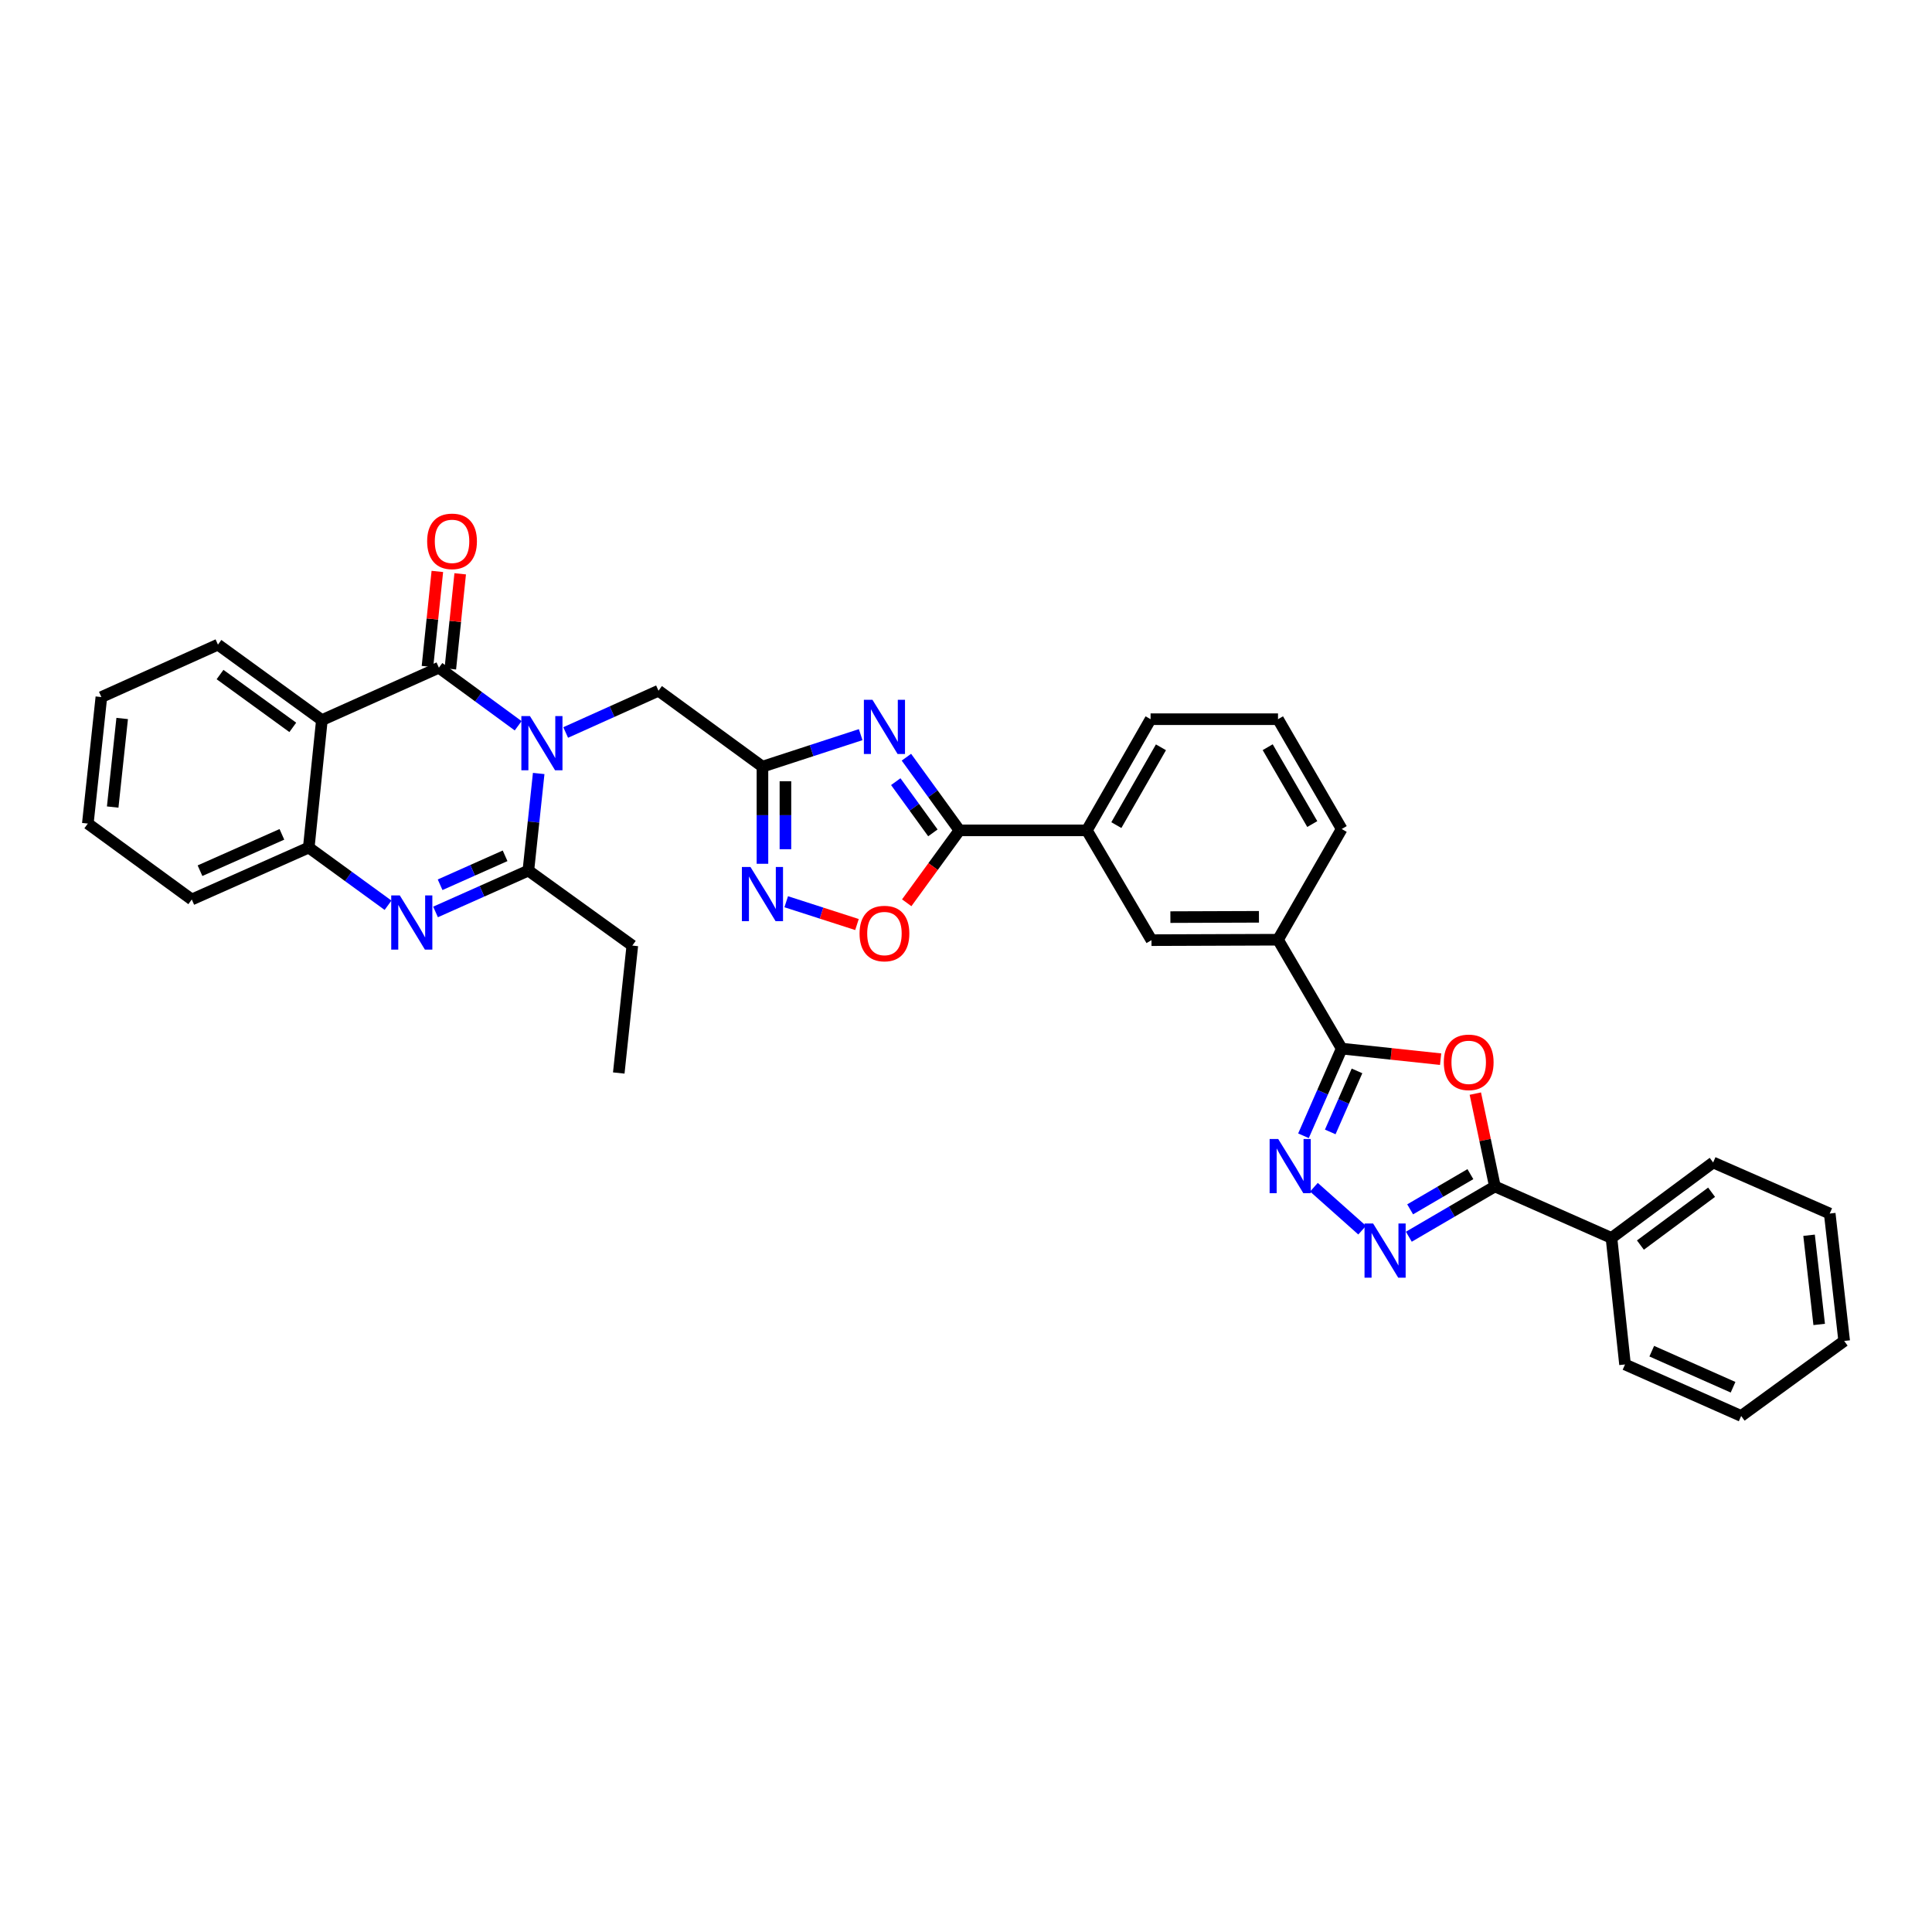 <?xml version='1.0' encoding='iso-8859-1'?>
<svg version='1.1' baseProfile='full'
              xmlns='http://www.w3.org/2000/svg'
                      xmlns:rdkit='http://www.rdkit.org/xml'
                      xmlns:xlink='http://www.w3.org/1999/xlink'
                  xml:space='preserve'
width='1000px' height='1000px' viewBox='0 0 1000 1000'>
<!-- END OF HEADER -->
<rect style='opacity:1.0;fill:#FFFFFF;stroke:none' width='1000' height='1000' x='0' y='0'> </rect>
<path class='bond-0' d='M 268.201,375.658 L 247.686,360.63' style='fill:none;fill-rule:evenodd;stroke:#0000FF;stroke-width:6px;stroke-linecap:butt;stroke-linejoin:miter;stroke-opacity:1' />
<path class='bond-0' d='M 247.686,360.63 L 227.171,345.602' style='fill:none;fill-rule:evenodd;stroke:#000000;stroke-width:6px;stroke-linecap:butt;stroke-linejoin:miter;stroke-opacity:1' />
<path class='bond-2' d='M 278.827,400.354 L 276.154,425.484' style='fill:none;fill-rule:evenodd;stroke:#0000FF;stroke-width:6px;stroke-linecap:butt;stroke-linejoin:miter;stroke-opacity:1' />
<path class='bond-2' d='M 276.154,425.484 L 273.48,450.614' style='fill:none;fill-rule:evenodd;stroke:#000000;stroke-width:6px;stroke-linecap:butt;stroke-linejoin:miter;stroke-opacity:1' />
<path class='bond-15' d='M 292.793,379.133 L 316.815,368.326' style='fill:none;fill-rule:evenodd;stroke:#0000FF;stroke-width:6px;stroke-linecap:butt;stroke-linejoin:miter;stroke-opacity:1' />
<path class='bond-15' d='M 316.815,368.326 L 340.837,357.52' style='fill:none;fill-rule:evenodd;stroke:#000000;stroke-width:6px;stroke-linecap:butt;stroke-linejoin:miter;stroke-opacity:1' />
<path class='bond-4' d='M 227.171,345.602 L 166.605,372.727' style='fill:none;fill-rule:evenodd;stroke:#000000;stroke-width:6px;stroke-linecap:butt;stroke-linejoin:miter;stroke-opacity:1' />
<path class='bond-19' d='M 233.085,346.217 L 235.642,321.609' style='fill:none;fill-rule:evenodd;stroke:#000000;stroke-width:6px;stroke-linecap:butt;stroke-linejoin:miter;stroke-opacity:1' />
<path class='bond-19' d='M 235.642,321.609 L 238.198,297.002' style='fill:none;fill-rule:evenodd;stroke:#FF0000;stroke-width:6px;stroke-linecap:butt;stroke-linejoin:miter;stroke-opacity:1' />
<path class='bond-19' d='M 221.257,344.988 L 223.814,320.38' style='fill:none;fill-rule:evenodd;stroke:#000000;stroke-width:6px;stroke-linecap:butt;stroke-linejoin:miter;stroke-opacity:1' />
<path class='bond-19' d='M 223.814,320.38 L 226.371,295.773' style='fill:none;fill-rule:evenodd;stroke:#FF0000;stroke-width:6px;stroke-linecap:butt;stroke-linejoin:miter;stroke-opacity:1' />
<path class='bond-1' d='M 445.484,380.251 L 420.064,388.536' style='fill:none;fill-rule:evenodd;stroke:#0000FF;stroke-width:6px;stroke-linecap:butt;stroke-linejoin:miter;stroke-opacity:1' />
<path class='bond-1' d='M 420.064,388.536 L 394.644,396.82' style='fill:none;fill-rule:evenodd;stroke:#000000;stroke-width:6px;stroke-linecap:butt;stroke-linejoin:miter;stroke-opacity:1' />
<path class='bond-10' d='M 469.156,391.927 L 482.88,410.859' style='fill:none;fill-rule:evenodd;stroke:#0000FF;stroke-width:6px;stroke-linecap:butt;stroke-linejoin:miter;stroke-opacity:1' />
<path class='bond-10' d='M 482.88,410.859 L 496.604,429.791' style='fill:none;fill-rule:evenodd;stroke:#000000;stroke-width:6px;stroke-linecap:butt;stroke-linejoin:miter;stroke-opacity:1' />
<path class='bond-10' d='M 463.646,404.585 L 473.253,417.838' style='fill:none;fill-rule:evenodd;stroke:#0000FF;stroke-width:6px;stroke-linecap:butt;stroke-linejoin:miter;stroke-opacity:1' />
<path class='bond-10' d='M 473.253,417.838 L 482.86,431.091' style='fill:none;fill-rule:evenodd;stroke:#000000;stroke-width:6px;stroke-linecap:butt;stroke-linejoin:miter;stroke-opacity:1' />
<path class='bond-3' d='M 273.48,450.614 L 249.457,461.319' style='fill:none;fill-rule:evenodd;stroke:#000000;stroke-width:6px;stroke-linecap:butt;stroke-linejoin:miter;stroke-opacity:1' />
<path class='bond-3' d='M 249.457,461.319 L 225.434,472.023' style='fill:none;fill-rule:evenodd;stroke:#0000FF;stroke-width:6px;stroke-linecap:butt;stroke-linejoin:miter;stroke-opacity:1' />
<path class='bond-3' d='M 261.434,442.964 L 244.617,450.457' style='fill:none;fill-rule:evenodd;stroke:#000000;stroke-width:6px;stroke-linecap:butt;stroke-linejoin:miter;stroke-opacity:1' />
<path class='bond-3' d='M 244.617,450.457 L 227.801,457.95' style='fill:none;fill-rule:evenodd;stroke:#0000FF;stroke-width:6px;stroke-linecap:butt;stroke-linejoin:miter;stroke-opacity:1' />
<path class='bond-21' d='M 273.48,450.614 L 327.288,489.432' style='fill:none;fill-rule:evenodd;stroke:#000000;stroke-width:6px;stroke-linecap:butt;stroke-linejoin:miter;stroke-opacity:1' />
<path class='bond-13' d='M 200.848,468.557 L 180.331,453.627' style='fill:none;fill-rule:evenodd;stroke:#0000FF;stroke-width:6px;stroke-linecap:butt;stroke-linejoin:miter;stroke-opacity:1' />
<path class='bond-13' d='M 180.331,453.627 L 159.814,438.697' style='fill:none;fill-rule:evenodd;stroke:#000000;stroke-width:6px;stroke-linecap:butt;stroke-linejoin:miter;stroke-opacity:1' />
<path class='bond-22' d='M 166.605,372.727 L 112.811,333.665' style='fill:none;fill-rule:evenodd;stroke:#000000;stroke-width:6px;stroke-linecap:butt;stroke-linejoin:miter;stroke-opacity:1' />
<path class='bond-22' d='M 151.549,376.49 L 113.893,349.146' style='fill:none;fill-rule:evenodd;stroke:#000000;stroke-width:6px;stroke-linecap:butt;stroke-linejoin:miter;stroke-opacity:1' />
<path class='bond-35' d='M 166.605,372.727 L 159.814,438.697' style='fill:none;fill-rule:evenodd;stroke:#000000;stroke-width:6px;stroke-linecap:butt;stroke-linejoin:miter;stroke-opacity:1' />
<path class='bond-5' d='M 745.663,548.227 L 720.061,545.492' style='fill:none;fill-rule:evenodd;stroke:#FF0000;stroke-width:6px;stroke-linecap:butt;stroke-linejoin:miter;stroke-opacity:1' />
<path class='bond-5' d='M 720.061,545.492 L 694.46,542.757' style='fill:none;fill-rule:evenodd;stroke:#000000;stroke-width:6px;stroke-linecap:butt;stroke-linejoin:miter;stroke-opacity:1' />
<path class='bond-11' d='M 763.627,566.049 L 768.69,590.073' style='fill:none;fill-rule:evenodd;stroke:#FF0000;stroke-width:6px;stroke-linecap:butt;stroke-linejoin:miter;stroke-opacity:1' />
<path class='bond-11' d='M 768.69,590.073 L 773.754,614.097' style='fill:none;fill-rule:evenodd;stroke:#000000;stroke-width:6px;stroke-linecap:butt;stroke-linejoin:miter;stroke-opacity:1' />
<path class='bond-6' d='M 674.677,587.876 L 684.569,565.316' style='fill:none;fill-rule:evenodd;stroke:#0000FF;stroke-width:6px;stroke-linecap:butt;stroke-linejoin:miter;stroke-opacity:1' />
<path class='bond-6' d='M 684.569,565.316 L 694.46,542.757' style='fill:none;fill-rule:evenodd;stroke:#000000;stroke-width:6px;stroke-linecap:butt;stroke-linejoin:miter;stroke-opacity:1' />
<path class='bond-6' d='M 688.535,585.883 L 695.459,570.091' style='fill:none;fill-rule:evenodd;stroke:#0000FF;stroke-width:6px;stroke-linecap:butt;stroke-linejoin:miter;stroke-opacity:1' />
<path class='bond-6' d='M 695.459,570.091 L 702.383,554.3' style='fill:none;fill-rule:evenodd;stroke:#000000;stroke-width:6px;stroke-linecap:butt;stroke-linejoin:miter;stroke-opacity:1' />
<path class='bond-8' d='M 680.084,614.507 L 705.045,636.733' style='fill:none;fill-rule:evenodd;stroke:#0000FF;stroke-width:6px;stroke-linecap:butt;stroke-linejoin:miter;stroke-opacity:1' />
<path class='bond-7' d='M 394.644,396.82 L 340.837,357.52' style='fill:none;fill-rule:evenodd;stroke:#000000;stroke-width:6px;stroke-linecap:butt;stroke-linejoin:miter;stroke-opacity:1' />
<path class='bond-12' d='M 394.644,396.82 L 394.644,421.958' style='fill:none;fill-rule:evenodd;stroke:#000000;stroke-width:6px;stroke-linecap:butt;stroke-linejoin:miter;stroke-opacity:1' />
<path class='bond-12' d='M 394.644,421.958 L 394.644,447.096' style='fill:none;fill-rule:evenodd;stroke:#0000FF;stroke-width:6px;stroke-linecap:butt;stroke-linejoin:miter;stroke-opacity:1' />
<path class='bond-12' d='M 406.536,404.361 L 406.536,421.958' style='fill:none;fill-rule:evenodd;stroke:#000000;stroke-width:6px;stroke-linecap:butt;stroke-linejoin:miter;stroke-opacity:1' />
<path class='bond-12' d='M 406.536,421.958 L 406.536,439.554' style='fill:none;fill-rule:evenodd;stroke:#0000FF;stroke-width:6px;stroke-linecap:butt;stroke-linejoin:miter;stroke-opacity:1' />
<path class='bond-39' d='M 729.209,640.126 L 751.481,627.112' style='fill:none;fill-rule:evenodd;stroke:#0000FF;stroke-width:6px;stroke-linecap:butt;stroke-linejoin:miter;stroke-opacity:1' />
<path class='bond-39' d='M 751.481,627.112 L 773.754,614.097' style='fill:none;fill-rule:evenodd;stroke:#000000;stroke-width:6px;stroke-linecap:butt;stroke-linejoin:miter;stroke-opacity:1' />
<path class='bond-39' d='M 729.891,625.955 L 745.482,616.845' style='fill:none;fill-rule:evenodd;stroke:#0000FF;stroke-width:6px;stroke-linecap:butt;stroke-linejoin:miter;stroke-opacity:1' />
<path class='bond-39' d='M 745.482,616.845 L 761.073,607.735' style='fill:none;fill-rule:evenodd;stroke:#000000;stroke-width:6px;stroke-linecap:butt;stroke-linejoin:miter;stroke-opacity:1' />
<path class='bond-9' d='M 694.46,542.757 L 661.495,486.393' style='fill:none;fill-rule:evenodd;stroke:#000000;stroke-width:6px;stroke-linecap:butt;stroke-linejoin:miter;stroke-opacity:1' />
<path class='bond-17' d='M 496.604,429.791 L 562.554,429.791' style='fill:none;fill-rule:evenodd;stroke:#000000;stroke-width:6px;stroke-linecap:butt;stroke-linejoin:miter;stroke-opacity:1' />
<path class='bond-36' d='M 496.604,429.791 L 482.96,448.534' style='fill:none;fill-rule:evenodd;stroke:#000000;stroke-width:6px;stroke-linecap:butt;stroke-linejoin:miter;stroke-opacity:1' />
<path class='bond-36' d='M 482.96,448.534 L 469.316,467.278' style='fill:none;fill-rule:evenodd;stroke:#FF0000;stroke-width:6px;stroke-linecap:butt;stroke-linejoin:miter;stroke-opacity:1' />
<path class='bond-20' d='M 773.754,614.097 L 834.095,640.76' style='fill:none;fill-rule:evenodd;stroke:#000000;stroke-width:6px;stroke-linecap:butt;stroke-linejoin:miter;stroke-opacity:1' />
<path class='bond-14' d='M 406.945,466.739 L 425.257,472.638' style='fill:none;fill-rule:evenodd;stroke:#0000FF;stroke-width:6px;stroke-linecap:butt;stroke-linejoin:miter;stroke-opacity:1' />
<path class='bond-14' d='M 425.257,472.638 L 443.569,478.537' style='fill:none;fill-rule:evenodd;stroke:#FF0000;stroke-width:6px;stroke-linecap:butt;stroke-linejoin:miter;stroke-opacity:1' />
<path class='bond-23' d='M 159.814,438.697 L 99.262,465.571' style='fill:none;fill-rule:evenodd;stroke:#000000;stroke-width:6px;stroke-linecap:butt;stroke-linejoin:miter;stroke-opacity:1' />
<path class='bond-23' d='M 145.908,431.859 L 103.521,450.671' style='fill:none;fill-rule:evenodd;stroke:#000000;stroke-width:6px;stroke-linecap:butt;stroke-linejoin:miter;stroke-opacity:1' />
<path class='bond-16' d='M 661.495,486.393 L 596.008,486.624' style='fill:none;fill-rule:evenodd;stroke:#000000;stroke-width:6px;stroke-linecap:butt;stroke-linejoin:miter;stroke-opacity:1' />
<path class='bond-16' d='M 651.63,474.537 L 605.789,474.699' style='fill:none;fill-rule:evenodd;stroke:#000000;stroke-width:6px;stroke-linecap:butt;stroke-linejoin:miter;stroke-opacity:1' />
<path class='bond-38' d='M 661.495,486.393 L 694.46,429.091' style='fill:none;fill-rule:evenodd;stroke:#000000;stroke-width:6px;stroke-linecap:butt;stroke-linejoin:miter;stroke-opacity:1' />
<path class='bond-18' d='M 562.554,429.791 L 596.008,486.624' style='fill:none;fill-rule:evenodd;stroke:#000000;stroke-width:6px;stroke-linecap:butt;stroke-linejoin:miter;stroke-opacity:1' />
<path class='bond-24' d='M 562.554,429.791 L 595.539,372.258' style='fill:none;fill-rule:evenodd;stroke:#000000;stroke-width:6px;stroke-linecap:butt;stroke-linejoin:miter;stroke-opacity:1' />
<path class='bond-24' d='M 577.818,427.076 L 600.907,386.802' style='fill:none;fill-rule:evenodd;stroke:#000000;stroke-width:6px;stroke-linecap:butt;stroke-linejoin:miter;stroke-opacity:1' />
<path class='bond-27' d='M 834.095,640.76 L 886.72,601.698' style='fill:none;fill-rule:evenodd;stroke:#000000;stroke-width:6px;stroke-linecap:butt;stroke-linejoin:miter;stroke-opacity:1' />
<path class='bond-27' d='M 849.076,644.449 L 885.913,617.105' style='fill:none;fill-rule:evenodd;stroke:#000000;stroke-width:6px;stroke-linecap:butt;stroke-linejoin:miter;stroke-opacity:1' />
<path class='bond-28' d='M 834.095,640.76 L 841.111,706.241' style='fill:none;fill-rule:evenodd;stroke:#000000;stroke-width:6px;stroke-linecap:butt;stroke-linejoin:miter;stroke-opacity:1' />
<path class='bond-29' d='M 327.288,489.432 L 320.272,555.388' style='fill:none;fill-rule:evenodd;stroke:#000000;stroke-width:6px;stroke-linecap:butt;stroke-linejoin:miter;stroke-opacity:1' />
<path class='bond-30' d='M 112.811,333.665 L 52.47,360.796' style='fill:none;fill-rule:evenodd;stroke:#000000;stroke-width:6px;stroke-linecap:butt;stroke-linejoin:miter;stroke-opacity:1' />
<path class='bond-31' d='M 99.262,465.571 L 45.455,426.284' style='fill:none;fill-rule:evenodd;stroke:#000000;stroke-width:6px;stroke-linecap:butt;stroke-linejoin:miter;stroke-opacity:1' />
<path class='bond-26' d='M 595.539,372.258 L 661.495,372.258' style='fill:none;fill-rule:evenodd;stroke:#000000;stroke-width:6px;stroke-linecap:butt;stroke-linejoin:miter;stroke-opacity:1' />
<path class='bond-25' d='M 694.46,429.091 L 661.495,372.258' style='fill:none;fill-rule:evenodd;stroke:#000000;stroke-width:6px;stroke-linecap:butt;stroke-linejoin:miter;stroke-opacity:1' />
<path class='bond-25' d='M 679.229,426.532 L 656.154,386.749' style='fill:none;fill-rule:evenodd;stroke:#000000;stroke-width:6px;stroke-linecap:butt;stroke-linejoin:miter;stroke-opacity:1' />
<path class='bond-32' d='M 886.72,601.698 L 947.061,628.129' style='fill:none;fill-rule:evenodd;stroke:#000000;stroke-width:6px;stroke-linecap:butt;stroke-linejoin:miter;stroke-opacity:1' />
<path class='bond-33' d='M 841.111,706.241 L 901.227,732.903' style='fill:none;fill-rule:evenodd;stroke:#000000;stroke-width:6px;stroke-linecap:butt;stroke-linejoin:miter;stroke-opacity:1' />
<path class='bond-33' d='M 854.949,699.37 L 897.03,718.034' style='fill:none;fill-rule:evenodd;stroke:#000000;stroke-width:6px;stroke-linecap:butt;stroke-linejoin:miter;stroke-opacity:1' />
<path class='bond-37' d='M 52.47,360.796 L 45.455,426.284' style='fill:none;fill-rule:evenodd;stroke:#000000;stroke-width:6px;stroke-linecap:butt;stroke-linejoin:miter;stroke-opacity:1' />
<path class='bond-37' d='M 63.241,371.886 L 58.33,417.727' style='fill:none;fill-rule:evenodd;stroke:#000000;stroke-width:6px;stroke-linecap:butt;stroke-linejoin:miter;stroke-opacity:1' />
<path class='bond-40' d='M 947.061,628.129 L 954.545,694.079' style='fill:none;fill-rule:evenodd;stroke:#000000;stroke-width:6px;stroke-linecap:butt;stroke-linejoin:miter;stroke-opacity:1' />
<path class='bond-40' d='M 936.368,639.362 L 941.607,685.527' style='fill:none;fill-rule:evenodd;stroke:#000000;stroke-width:6px;stroke-linecap:butt;stroke-linejoin:miter;stroke-opacity:1' />
<path class='bond-34' d='M 901.227,732.903 L 954.545,694.079' style='fill:none;fill-rule:evenodd;stroke:#000000;stroke-width:6px;stroke-linecap:butt;stroke-linejoin:miter;stroke-opacity:1' />
<path  class='atom-0' d='M 274.293 370.633
L 283.489 385.497
Q 284.4 386.963, 285.867 389.619
Q 287.334 392.275, 287.413 392.433
L 287.413 370.633
L 291.139 370.633
L 291.139 398.696
L 287.294 398.696
L 277.424 382.445
Q 276.275 380.542, 275.046 378.362
Q 273.857 376.182, 273.5 375.508
L 273.5 398.696
L 269.854 398.696
L 269.854 370.633
L 274.293 370.633
' fill='#0000FF'/>
<path  class='atom-2' d='M 451.583 362.21
L 460.779 377.074
Q 461.691 378.541, 463.157 381.196
Q 464.624 383.852, 464.703 384.011
L 464.703 362.21
L 468.429 362.21
L 468.429 390.273
L 464.584 390.273
L 454.715 374.022
Q 453.565 372.119, 452.336 369.939
Q 451.147 367.759, 450.79 367.085
L 450.79 390.273
L 447.144 390.273
L 447.144 362.21
L 451.583 362.21
' fill='#0000FF'/>
<path  class='atom-4' d='M 206.936 463.47
L 216.132 478.334
Q 217.044 479.8, 218.51 482.456
Q 219.977 485.112, 220.056 485.27
L 220.056 463.47
L 223.782 463.47
L 223.782 491.533
L 219.937 491.533
L 210.068 475.282
Q 208.918 473.379, 207.689 471.199
Q 206.5 469.019, 206.143 468.345
L 206.143 491.533
L 202.497 491.533
L 202.497 463.47
L 206.936 463.47
' fill='#0000FF'/>
<path  class='atom-6' d='M 747.316 549.859
Q 747.316 543.121, 750.645 539.355
Q 753.975 535.59, 760.198 535.59
Q 766.421 535.59, 769.751 539.355
Q 773.08 543.121, 773.08 549.859
Q 773.08 556.676, 769.711 560.561
Q 766.342 564.406, 760.198 564.406
Q 754.015 564.406, 750.645 560.561
Q 747.316 556.716, 747.316 549.859
M 760.198 561.235
Q 764.479 561.235, 766.778 558.381
Q 769.116 555.487, 769.116 549.859
Q 769.116 544.349, 766.778 541.575
Q 764.479 538.761, 760.198 538.761
Q 755.917 538.761, 753.579 541.535
Q 751.28 544.31, 751.28 549.859
Q 751.28 555.527, 753.579 558.381
Q 755.917 561.235, 760.198 561.235
' fill='#FF0000'/>
<path  class='atom-7' d='M 661.594 589.536
L 670.79 604.4
Q 671.701 605.866, 673.168 608.522
Q 674.635 611.178, 674.714 611.336
L 674.714 589.536
L 678.44 589.536
L 678.44 617.599
L 674.595 617.599
L 664.725 601.348
Q 663.576 599.445, 662.347 597.265
Q 661.158 595.085, 660.801 594.411
L 660.801 617.599
L 657.155 617.599
L 657.155 589.536
L 661.594 589.536
' fill='#0000FF'/>
<path  class='atom-9' d='M 710.718 633.275
L 719.913 648.139
Q 720.825 649.606, 722.292 652.261
Q 723.758 654.917, 723.838 655.076
L 723.838 633.275
L 727.563 633.275
L 727.563 661.338
L 723.719 661.338
L 713.849 645.087
Q 712.699 643.185, 711.471 641.004
Q 710.282 638.824, 709.925 638.151
L 709.925 661.338
L 706.278 661.338
L 706.278 633.275
L 710.718 633.275
' fill='#0000FF'/>
<path  class='atom-13' d='M 388.441 448.745
L 397.637 463.608
Q 398.549 465.075, 400.015 467.731
Q 401.482 470.386, 401.561 470.545
L 401.561 448.745
L 405.287 448.745
L 405.287 476.808
L 401.442 476.808
L 391.573 460.556
Q 390.423 458.654, 389.194 456.474
Q 388.005 454.294, 387.649 453.62
L 387.649 476.808
L 384.002 476.808
L 384.002 448.745
L 388.441 448.745
' fill='#0000FF'/>
<path  class='atom-15' d='M 444.904 483.196
Q 444.904 476.458, 448.234 472.692
Q 451.563 468.926, 457.786 468.926
Q 464.009 468.926, 467.339 472.692
Q 470.669 476.458, 470.669 483.196
Q 470.669 490.013, 467.299 493.898
Q 463.93 497.743, 457.786 497.743
Q 451.603 497.743, 448.234 493.898
Q 444.904 490.053, 444.904 483.196
M 457.786 494.572
Q 462.067 494.572, 464.366 491.718
Q 466.705 488.824, 466.705 483.196
Q 466.705 477.686, 464.366 474.912
Q 462.067 472.097, 457.786 472.097
Q 453.506 472.097, 451.167 474.872
Q 448.868 477.647, 448.868 483.196
Q 448.868 488.864, 451.167 491.718
Q 453.506 494.572, 457.786 494.572
' fill='#FF0000'/>
<path  class='atom-20' d='M 221.093 280.194
Q 221.093 273.456, 224.423 269.69
Q 227.752 265.925, 233.975 265.925
Q 240.198 265.925, 243.528 269.69
Q 246.857 273.456, 246.857 280.194
Q 246.857 287.012, 243.488 290.896
Q 240.119 294.741, 233.975 294.741
Q 227.792 294.741, 224.423 290.896
Q 221.093 287.051, 221.093 280.194
M 233.975 291.57
Q 238.256 291.57, 240.555 288.716
Q 242.894 285.823, 242.894 280.194
Q 242.894 274.685, 240.555 271.91
Q 238.256 269.096, 233.975 269.096
Q 229.695 269.096, 227.356 271.87
Q 225.057 274.645, 225.057 280.194
Q 225.057 285.862, 227.356 288.716
Q 229.695 291.57, 233.975 291.57
' fill='#FF0000'/>
</svg>
